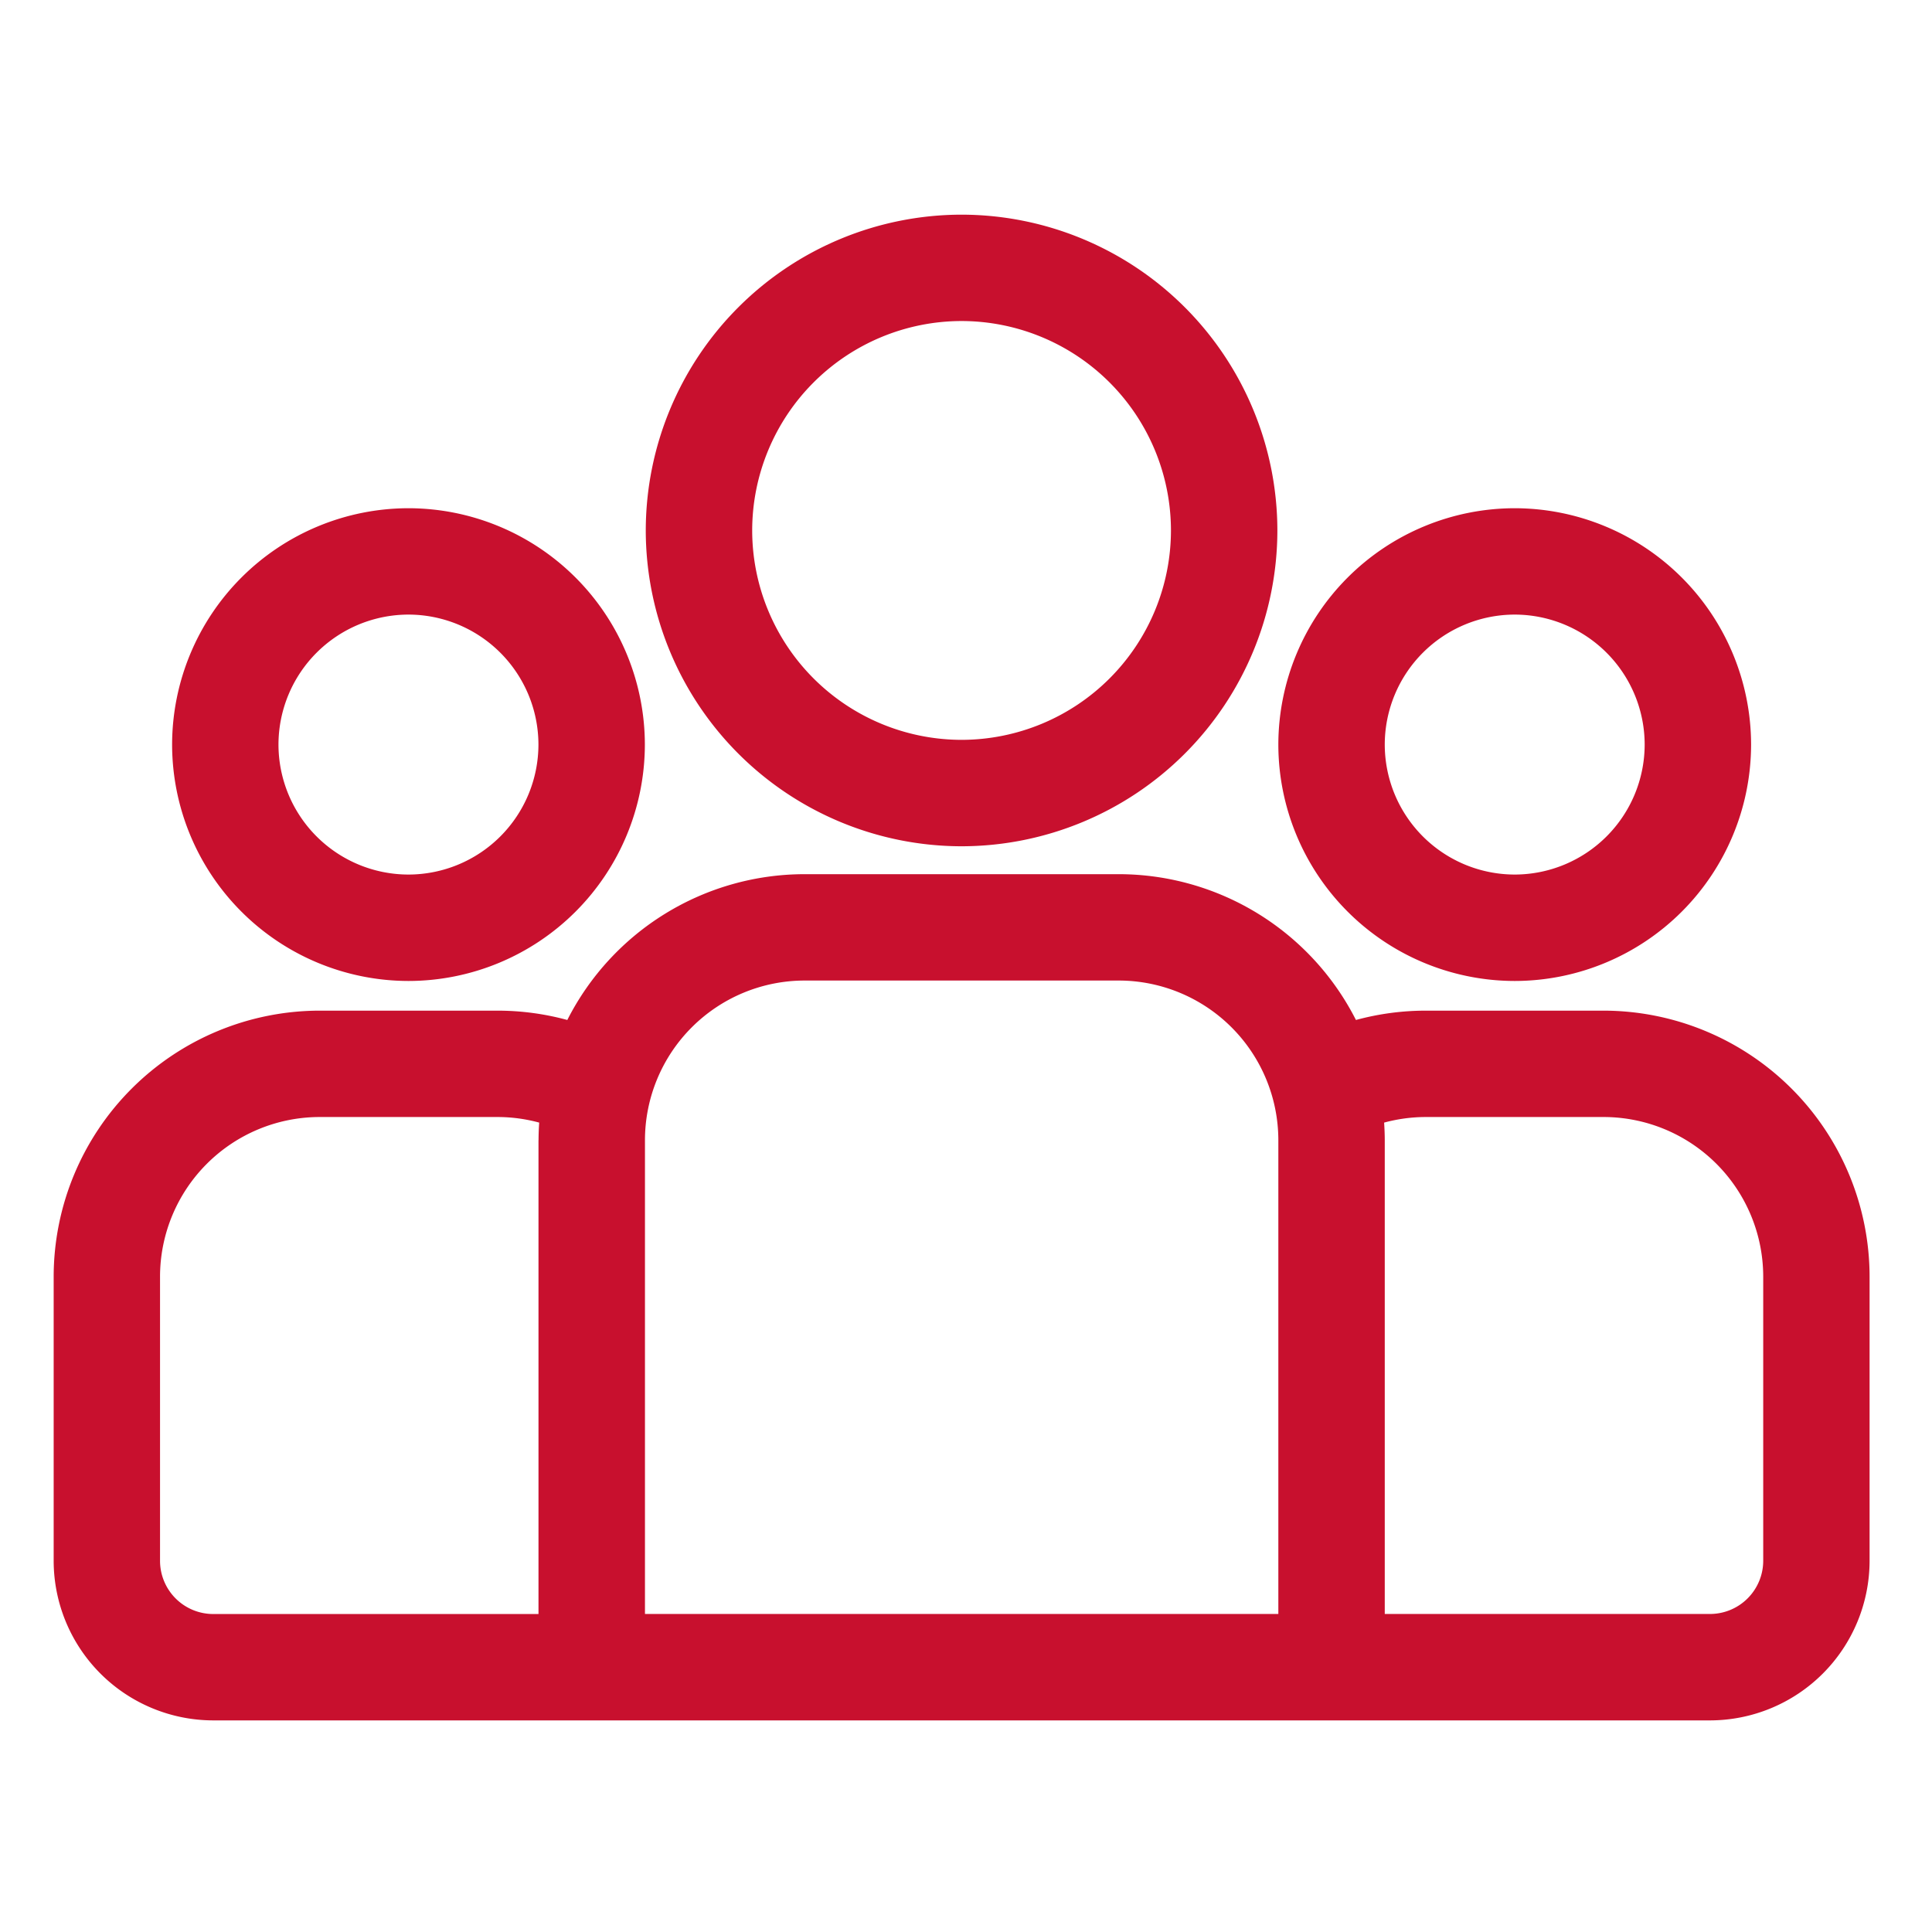 <svg width="36" height="36" fill="none" xmlns="http://www.w3.org/2000/svg"><g clip-path="url(#clip0_720_58951)"><g clip-path="url(#clip1_720_58951)"><g clip-path="url(#clip2_720_58951)"><path fill-rule="evenodd" clip-rule="evenodd" d="M29.88 18.832h-3.312c-.45 0-.887.061-1.302.174a4.96 4.96 0 0 0-4.42-2.717h-5.855a4.96 4.96 0 0 0-4.42 2.717 4.943 4.943 0 0 0-1.302-.174H5.957A4.962 4.962 0 0 0 1 23.788v5.295a2.977 2.977 0 0 0 2.974 2.974h27.89a2.977 2.977 0 0 0 2.973-2.974v-5.295a4.962 4.962 0 0 0-4.956-4.956zm-19.846 2.414v8.829h-6.06a.992.992 0 0 1-.992-.992v-5.295a2.977 2.977 0 0 1 2.974-2.974H9.27c.269 0 .53.037.777.104a5.009 5.009 0 0 0-.012.328zm13.786 8.828H12.018v-8.829a2.977 2.977 0 0 1 2.974-2.974h5.854a2.977 2.977 0 0 1 2.974 2.974v8.83zm9.035-.99a.992.992 0 0 1-.991.99h-6.061v-8.828c0-.11-.005-.22-.012-.328.248-.067.509-.104.778-.104h3.312a2.977 2.977 0 0 1 2.974 2.974v5.295z" fill="#C8102E"/></g></g><path fill-rule="evenodd" clip-rule="evenodd" d="M7.612 9.47a4.41 4.41 0 0 0-4.405 4.404 4.41 4.41 0 0 0 4.405 4.405 4.41 4.41 0 0 0 4.404-4.405A4.41 4.41 0 0 0 7.612 9.47zm0 6.826a2.425 2.425 0 0 1-2.423-2.422 2.425 2.425 0 0 1 2.422-2.422 2.425 2.425 0 0 1 2.422 2.422 2.425 2.425 0 0 1-2.422 2.422zM17.918 4a5.891 5.891 0 0 0-5.885 5.884 5.891 5.891 0 0 0 5.885 5.885 5.891 5.891 0 0 0 5.884-5.885A5.891 5.891 0 0 0 17.918 4zm0 9.786a3.906 3.906 0 0 1-3.902-3.902 3.906 3.906 0 0 1 3.901-3.902 3.906 3.906 0 0 1 3.902 3.902 3.906 3.906 0 0 1-3.902 3.902zM28.225 9.47a4.41 4.41 0 0 0-4.405 4.404 4.41 4.41 0 0 0 4.405 4.405 4.41 4.41 0 0 0 4.404-4.405 4.41 4.41 0 0 0-4.404-4.404zm0 6.826a2.425 2.425 0 0 1-2.422-2.422 2.425 2.425 0 0 1 2.422-2.422 2.425 2.425 0 0 1 2.421 2.422 2.425 2.425 0 0 1-2.421 2.422z" fill="#C8102E"/></g><defs><clipPath id="clip0_720_58951"><path fill="#fff" transform="translate(1 4)" d="M0 0h33.837v28.057H0z"/></clipPath><clipPath id="clip1_720_58951"><path fill="#fff" transform="translate(1 16.29)" d="M0 0h33.837v15.768H0z"/></clipPath><clipPath id="clip2_720_58951"><path fill="#fff" transform="translate(1 16.29)" d="M0 0h33.837v15.768H0z"/></clipPath></defs></svg>